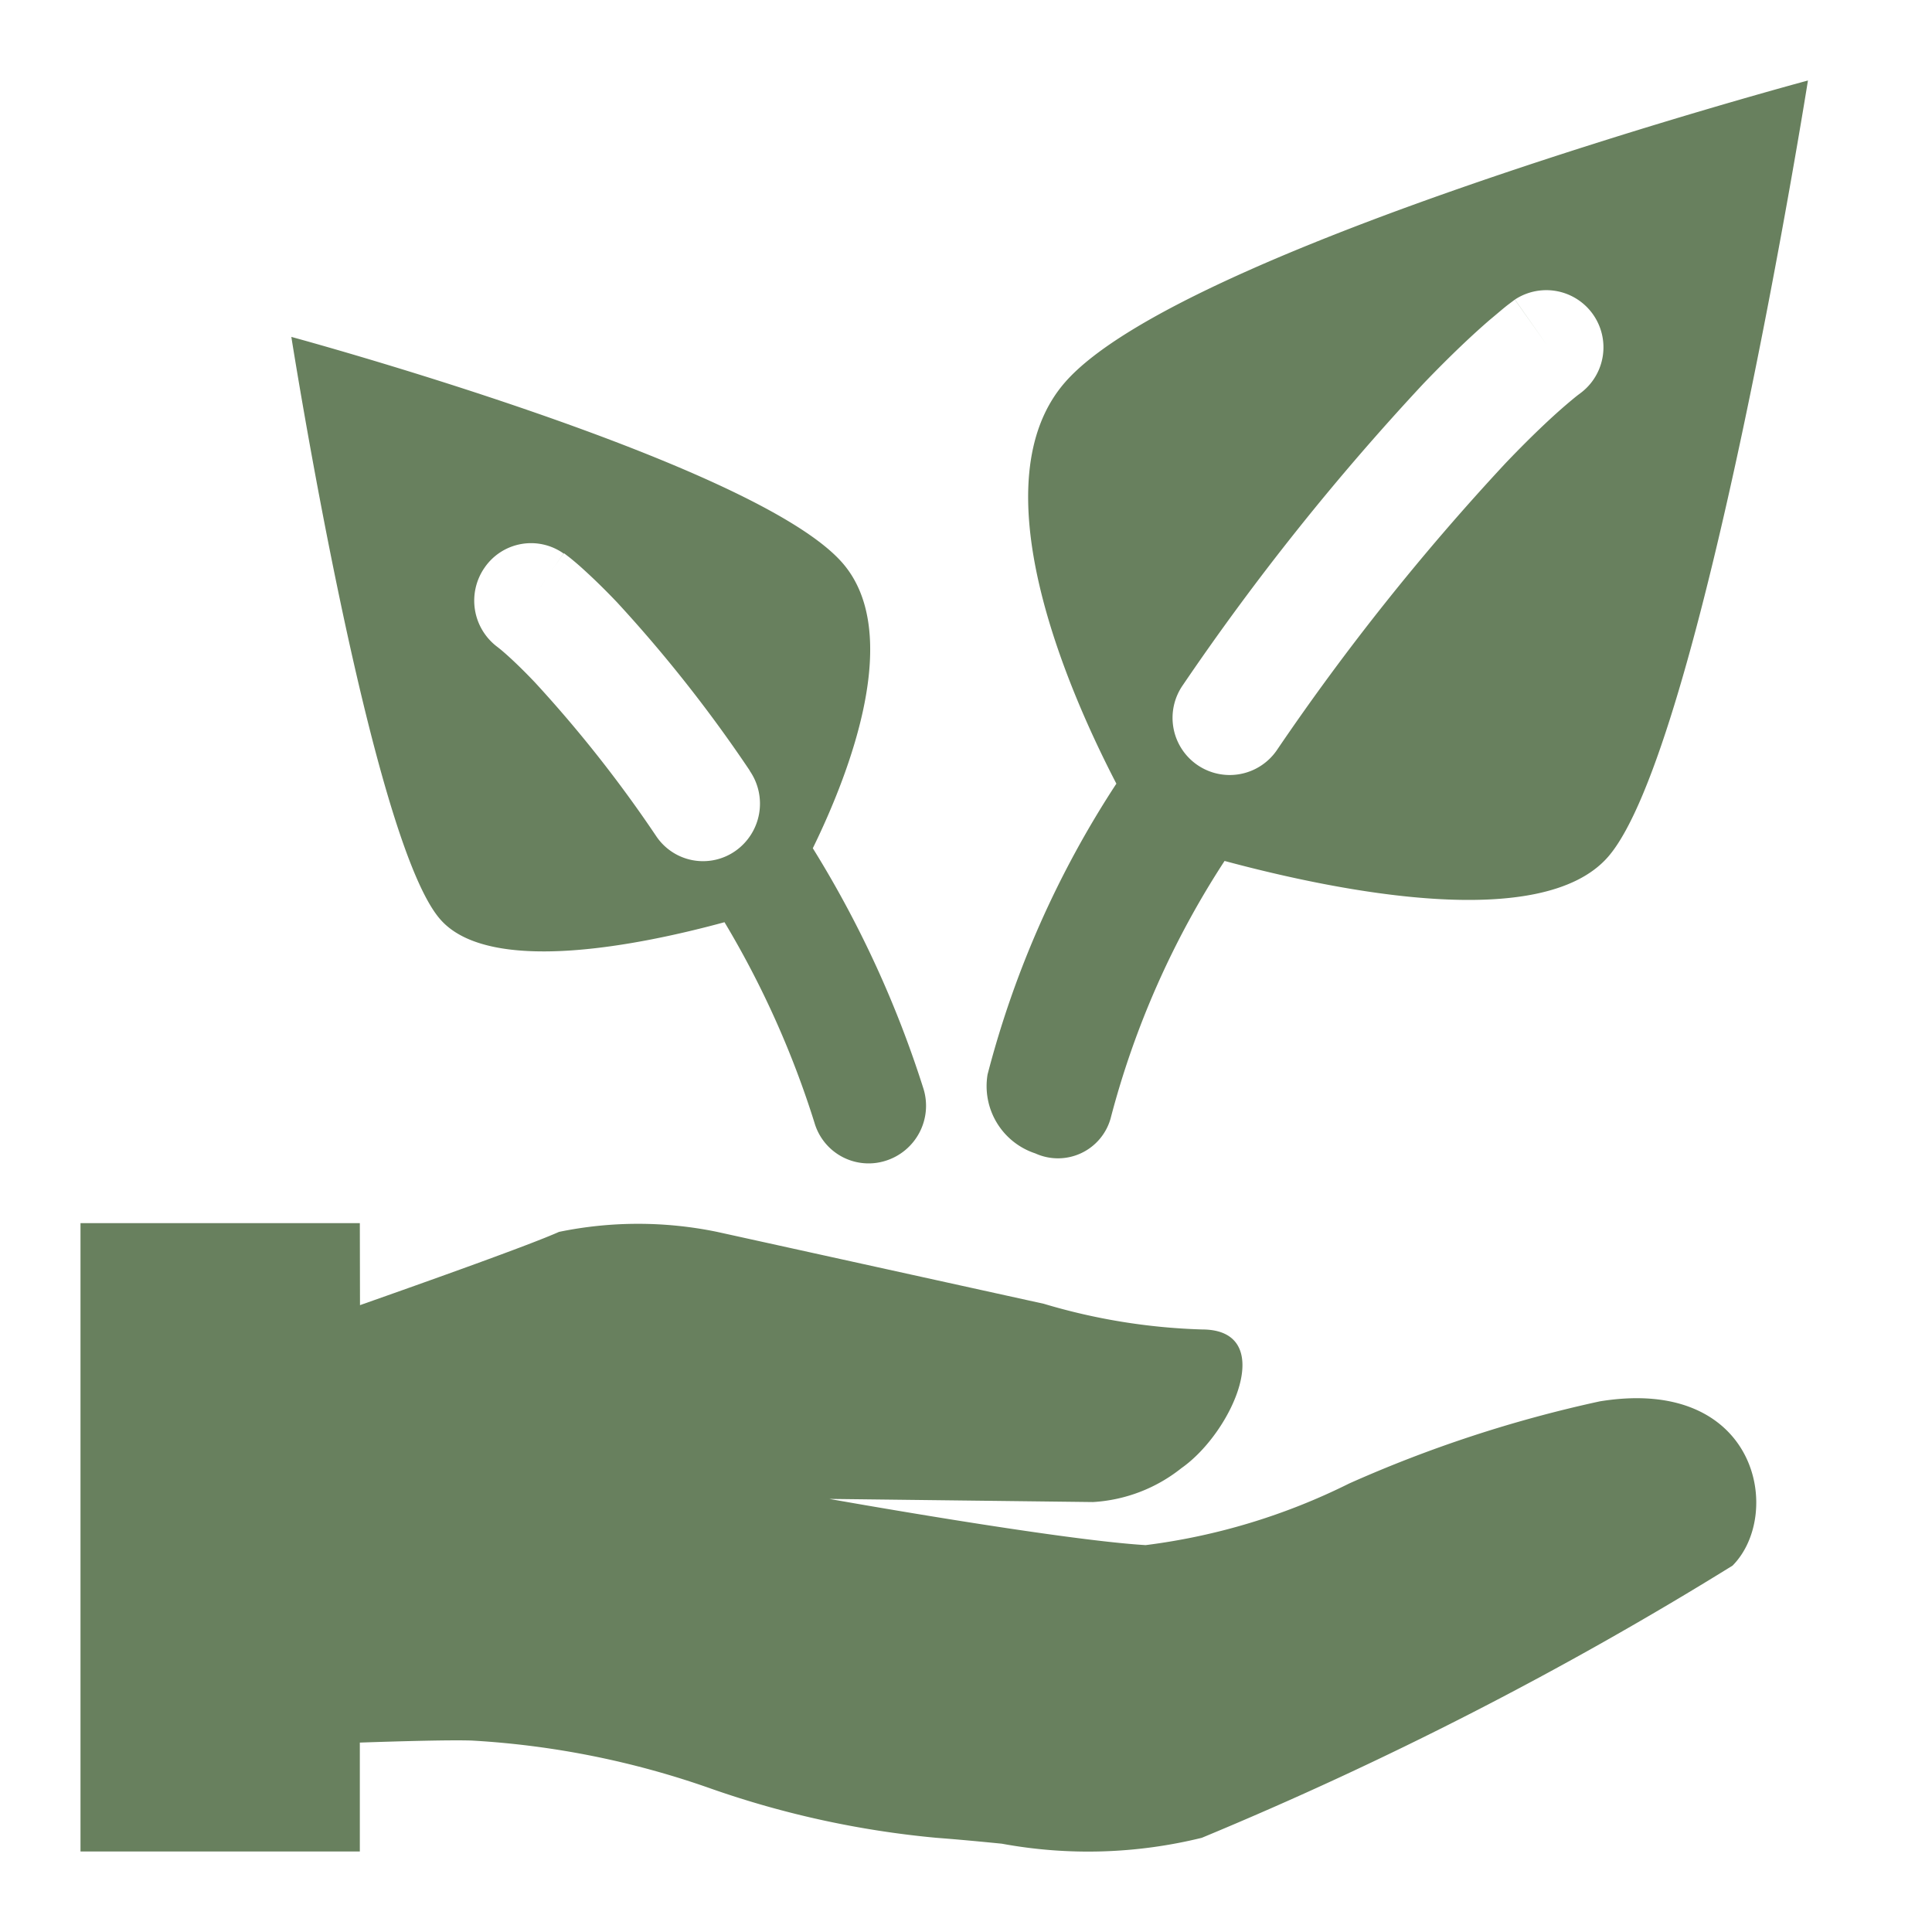 <svg xmlns="http://www.w3.org/2000/svg" width="24" height="24" viewBox="0 0 24 24">
  <g id="_2" data-name="2" transform="translate(-423 -663)">
    <path id="agriculture-svgrepo-com_1_" data-name="agriculture-svgrepo-com (1)" d="M21.232,11.747C22.685,10.085,30.459,8,30.459,8s-1.321,8.315-2.484,9.645c-.823.941-3.353.429-4.763.05a10.876,10.876,0,0,0-1.416,3.2.679.679,0,0,1-.935.433.88.88,0,0,1-.593-.981,12.159,12.159,0,0,1,1.6-3.612C21.24,15.525,20.147,12.987,21.232,11.747ZM12.47,22.194H9V30h3.47V28.647c.561-.019,1.146-.034,1.395-.025a10.75,10.75,0,0,1,2.976.6,11.723,11.723,0,0,0,2.792.608c.278.021.549.047.812.073h0a5.908,5.908,0,0,0,2.484-.073,45.878,45.878,0,0,0,6.593-3.381c.634-.638.317-2.36-1.648-2.041a15.934,15.934,0,0,0-3.113,1.02,7.868,7.868,0,0,1-2.529.766c-1.078-.064-3.93-.574-3.93-.574l3.275.039a1.942,1.942,0,0,0,1.1-.422c.636-.446,1.2-1.722.254-1.722a7.626,7.626,0,0,1-1.965-.319l-4.057-.893a4.858,4.858,0,0,0-1.965,0c-.362.162-1.609.606-2.472.91Zm-.851-11.009s5.77,1.564,6.849,2.811c.75.867.1,2.578-.371,3.541a13.242,13.242,0,0,1,1.376,2.992A.716.716,0,0,1,19,21.42a.7.7,0,0,1-.882-.472A11.6,11.6,0,0,0,17,18.456c-1.047.285-2.923.667-3.533-.038C12.6,17.421,11.619,11.184,11.619,11.184ZM22.87,16.5a.71.71,0,0,1-.177-.988,31.185,31.185,0,0,1,2.989-3.746c.352-.367.627-.622.819-.788.1-.083.171-.145.225-.187l.065-.049.02-.015.007-.005,0,0h0s0,0,.406.576l-.405-.577a.71.71,0,0,1,.819,1.159l0,0-.036.027c-.035.027-.092.074-.171.142-.157.136-.4.361-.724.7a29.8,29.8,0,0,0-2.849,3.575A.71.71,0,0,1,22.87,16.5Zm-5.556.076a.718.718,0,0,1-.176.993.7.7,0,0,1-.983-.177,15.93,15.93,0,0,0-1.508-1.913c-.168-.177-.293-.293-.37-.361-.039-.034-.065-.056-.08-.067l-.012-.01a.718.718,0,0,1-.165-.99A.7.7,0,0,1,15,13.875l-.4.581c.4-.581.4-.581.405-.581h0l0,0,.005,0,.014.011.042.032c.033.026.078.063.134.112.112.1.267.244.464.451A17.314,17.314,0,0,1,17.314,16.573Z" transform="translate(415 656)" fill="#68805e" fill-rule="evenodd"/>
    <g id="Rectangle_2438" data-name="Rectangle 2438" transform="translate(423 663)" fill="#fff" stroke="#707070" stroke-width="1" opacity="0">
      <rect width="24" height="24" stroke="none"/>
      <rect x="0.5" y="0.5" width="23" height="23" fill="none"/>
    </g>
  </g>
</svg>
